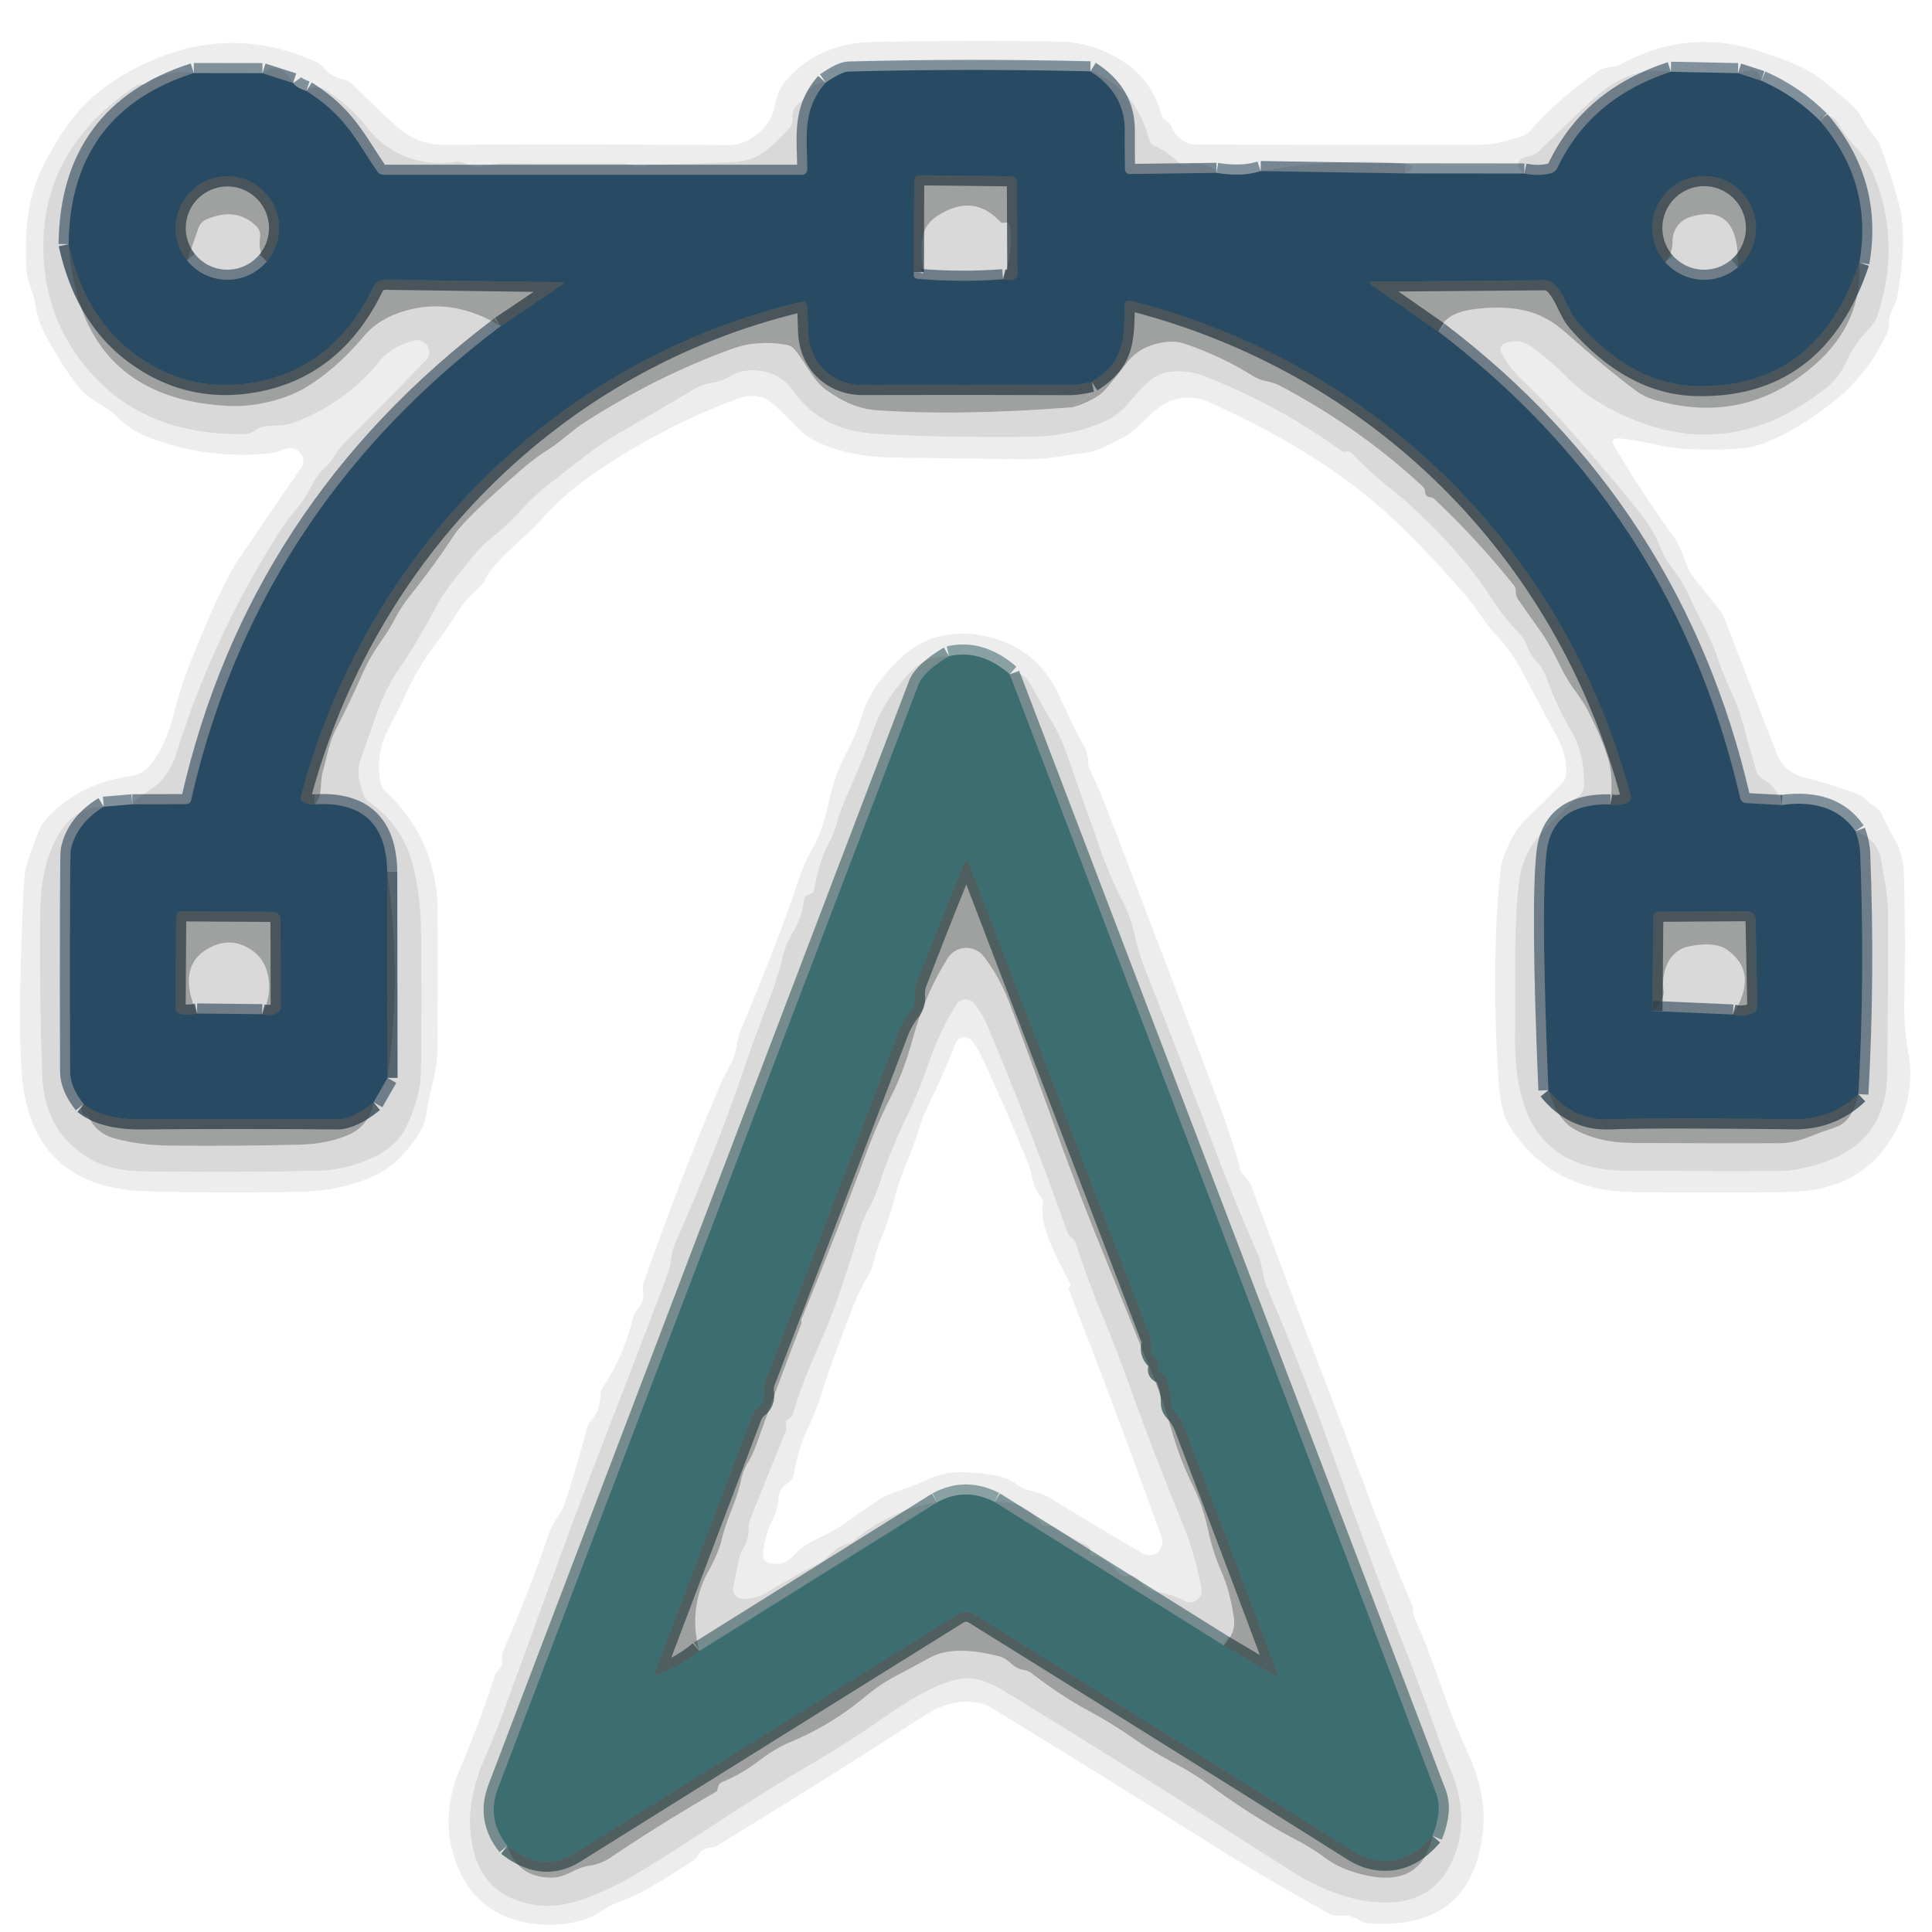 <?xml version="1.0" encoding="UTF-8" standalone="no"?>
<!DOCTYPE svg PUBLIC "-//W3C//DTD SVG 1.1//EN" "http://www.w3.org/Graphics/SVG/1.1/DTD/svg11.dtd">
<svg xmlns="http://www.w3.org/2000/svg" version="1.1" viewBox="0.00 0.00 192.00 192.00">
<g stroke-width="2.00" fill="none" stroke-linecap="butt">
<path stroke="#26475d" stroke-opacity="0.537" vector-effect="non-scaling-stroke" d="
  M 26.08 7.27
  L 19.26 7.26"
/>
<path stroke="#26475d" stroke-opacity="0.537" vector-effect="non-scaling-stroke" d="
  M 13.15 79.93
  L 10.31 80.17"
/>
<path stroke="#26475d" stroke-opacity="0.537" vector-effect="non-scaling-stroke" d="
  M 184.39 82.60
  Q 182.12 79.30 177.06 80.00"
/>
<path stroke="#26475d" stroke-opacity="0.537" vector-effect="non-scaling-stroke" d="
  M 180.85 11.99
  Q 178.34 9.47 175.03 8.02"
/>
<path stroke="#26475d" stroke-opacity="0.537" vector-effect="non-scaling-stroke" d="
  M 172.72 7.27
  L 166.05 7.13"
/>
<path stroke="#26475d" stroke-opacity="0.537" vector-effect="non-scaling-stroke" d="
  M 151.49 17.24
  L 139.65 17.23"
/>
<path stroke="#26475d" stroke-opacity="0.537" vector-effect="non-scaling-stroke" d="
  M 125.28 17.00
  Q 123.48 17.59 120.90 17.18"
/>
<path stroke="#26475d" stroke-opacity="0.537" vector-effect="non-scaling-stroke" d="
  M 108.36 7.09
  Q 96.25 6.80 84.33 7.11
  Q 83.63 7.13 82.06 8.21"
/>
<path stroke="#26475d" stroke-opacity="0.537" vector-effect="non-scaling-stroke" d="
  M 30.45 9.04
  Q 29.46 8.72 29.13 8.25"
/>
<path stroke="#254358" stroke-opacity="0.580" vector-effect="non-scaling-stroke" d="
  M 29.13 8.25
  L 26.08 7.27"
/>
<path stroke="#254358" stroke-opacity="0.580" vector-effect="non-scaling-stroke" d="
  M 30.45 9.04
  C 34.34 11.52 35.29 13.80 37.47 17.00
  Q 37.72 17.37 38.17 17.37
  L 79.72 17.37
  A 0.50 0.50 0.0 0 0 80.22 16.87
  C 80.23 13.71 79.64 10.95 82.06 8.21"
/>
<path stroke="#254358" stroke-opacity="0.580" vector-effect="non-scaling-stroke" d="
  M 108.36 7.09
  Q 111.81 9.27 111.78 13.00
  Q 111.77 14.83 111.80 16.78
  Q 111.81 17.29 112.32 17.29
  L 120.90 17.18"
/>
<path stroke="#254358" stroke-opacity="0.580" vector-effect="non-scaling-stroke" d="
  M 125.28 17.00
  L 139.65 17.23"
/>
<path stroke="#254358" stroke-opacity="0.580" vector-effect="non-scaling-stroke" d="
  M 172.72 7.27
  L 175.03 8.02"
/>
<path stroke="#254358" stroke-opacity="0.580" vector-effect="non-scaling-stroke" d="
  M 180.85 11.99
  Q 186.18 18.18 184.78 26.10"
/>
<path stroke="#294252" stroke-opacity="0.725" vector-effect="non-scaling-stroke" d="
  M 184.78 26.10
  Q 180.57 38.68 168.52 38.36
  Q 162.18 38.19 156.78 32.00
  C 155.84 30.93 155.53 29.30 154.47 28.26
  Q 154.04 27.84 153.45 27.85
  L 136.51 27.99
  Q 135.84 27.99 136.39 28.38
  L 142.95 32.96"
/>
<path stroke="#254358" stroke-opacity="0.580" vector-effect="non-scaling-stroke" d="
  M 142.95 32.96
  Q 166.34 50.76 172.93 79.28
  Q 173.04 79.78 173.55 79.81
  L 177.06 80.00"
/>
<path stroke="#254358" stroke-opacity="0.580" vector-effect="non-scaling-stroke" d="
  M 184.39 82.60
  Q 184.82 83.78 184.86 84.76
  Q 185.34 97.11 184.68 108.73"
/>
<path stroke="#294252" stroke-opacity="0.725" vector-effect="non-scaling-stroke" d="
  M 184.68 108.73
  Q 181.99 111.28 178.26 111.23
  Q 164.20 111.07 160.00 111.24
  Q 156.35 111.40 153.88 108.34"
/>
<path stroke="#254358" stroke-opacity="0.580" vector-effect="non-scaling-stroke" d="
  M 153.88 108.34
  Q 153.11 89.87 153.69 84.74
  Q 154.25 79.80 160.03 79.94"
/>
<path stroke="#294252" stroke-opacity="0.725" vector-effect="non-scaling-stroke" d="
  M 160.03 79.94
  Q 160.95 80.12 161.73 79.76
  Q 162.19 79.54 162.05 79.05
  C 155.53 54.61 136.87 36.14 112.36 29.89
  Q 111.81 29.75 111.79 30.32
  C 111.68 33.59 111.89 35.83 108.51 37.96"
/>
<path stroke="#294252" stroke-opacity="0.725" vector-effect="non-scaling-stroke" d="
  M 108.51 37.96
  Q 106.98 38.27 106.50 38.27
  Q 96.34 38.23 85.75 38.26
  C 82.65 38.27 80.43 36.03 80.31 32.99
  Q 80.27 31.76 80.23 30.51
  Q 80.20 29.87 79.58 30.02
  C 55.11 35.83 36.34 54.90 29.92 79.10
  Q 29.78 79.62 30.29 79.81
  Q 30.70 79.96 31.31 79.93"
/>
<path stroke="#254358" stroke-opacity="0.580" vector-effect="non-scaling-stroke" d="
  M 31.31 79.93
  Q 38.35 79.52 38.48 86.59"
/>
<path stroke="#294252" stroke-opacity="0.725" vector-effect="non-scaling-stroke" d="
  M 38.48 86.59
  L 38.51 107.12"
/>
<path stroke="#254358" stroke-opacity="0.580" vector-effect="non-scaling-stroke" d="
  M 38.51 107.12
  L 37.13 109.54"
/>
<path stroke="#294252" stroke-opacity="0.725" vector-effect="non-scaling-stroke" d="
  M 37.13 109.54
  Q 35.01 111.25 33.50 111.24
  Q 23.75 111.16 14.00 111.24
  Q 10.25 111.27 8.32 109.72"
/>
<path stroke="#254358" stroke-opacity="0.580" vector-effect="non-scaling-stroke" d="
  M 8.32 109.72
  Q 6.98 108.03 6.97 106.50
  Q 6.93 98.01 6.96 89.53
  Q 6.98 84.73 7.03 84.49
  Q 7.58 81.84 10.31 80.17"
/>
<path stroke="#254358" stroke-opacity="0.580" vector-effect="non-scaling-stroke" d="
  M 13.15 79.93
  L 18.48 79.91
  Q 18.91 79.90 19.00 79.49
  Q 25.54 50.65 49.76 32.41"
/>
<path stroke="#294252" stroke-opacity="0.725" vector-effect="non-scaling-stroke" d="
  M 49.76 32.41
  L 55.78 28.36
  Q 56.26 28.04 55.69 28.04
  L 38.29 27.80
  A 1.29 1.27 13.0 0 0 37.12 28.52
  Q 33.21 36.57 25.33 37.99
  Q 18.96 39.14 13.67 35.40
  Q 8.44 31.71 6.82 24.26"
/>
<path stroke="#254358" stroke-opacity="0.580" vector-effect="non-scaling-stroke" d="
  M 6.82 24.26
  Q 6.97 11.20 19.26 7.26"
/>
<path stroke="#254358" stroke-opacity="0.580" vector-effect="non-scaling-stroke" d="
  M 166.05 7.13
  Q 158.08 9.73 154.78 16.66
  Q 154.56 17.11 154.07 17.23
  Q 152.84 17.53 151.49 17.24"
/>
<path stroke="#254358" stroke-opacity="0.580" vector-effect="non-scaling-stroke" d="
  M 90.82 27.04
  Q 90.78 27.35 90.85 27.52
  Q 90.92 27.68 91.23 27.71
  Q 95.54 28.07 99.68 27.75"
/>
<path stroke="#294252" stroke-opacity="0.725" vector-effect="non-scaling-stroke" d="
  M 99.68 27.75
  Q 100.36 27.91 100.77 27.74
  Q 101.10 27.61 101.10 27.26
  L 101.06 18.17
  A 0.65 0.65 0.0 0 0 100.42 17.52
  L 91.51 17.42
  Q 90.85 17.41 90.85 18.07
  L 90.82 27.04"
/>
<path stroke="#254358" stroke-opacity="0.580" vector-effect="non-scaling-stroke" d="
  M 18.60 25.89
  A 5.13 5.13 0.0 0 0 26.50 26.00"
/>
<path stroke="#294252" stroke-opacity="0.725" vector-effect="non-scaling-stroke" d="
  M 26.50 26.00
  A 5.13 5.13 0.0 0 0 26.22 19.03
  A 5.13 5.12 -39.6 0 0 19.71 18.42
  A 5.14 5.13 53.5 0 0 18.60 25.89"
/>
<path stroke="#254358" stroke-opacity="0.580" vector-effect="non-scaling-stroke" d="
  M 165.50 26.07
  A 5.16 5.15 49.0 0 0 172.69 26.58"
/>
<path stroke="#294252" stroke-opacity="0.725" vector-effect="non-scaling-stroke" d="
  M 172.69 26.58
  A 5.15 5.15 0.0 0 0 172.27 18.41
  A 5.15 5.14 -60.8 0 0 164.64 20.58
  A 5.15 5.15 0.0 0 0 165.50 26.07"
/>
<path stroke="#254358" stroke-opacity="0.580" vector-effect="non-scaling-stroke" d="
  M 19.58 100.72
  L 26.06 100.79"
/>
<path stroke="#294252" stroke-opacity="0.725" vector-effect="non-scaling-stroke" d="
  M 26.06 100.79
  Q 26.80 100.97 27.44 100.72
  Q 27.90 100.53 27.90 100.02
  L 27.88 91.38
  A 0.76 0.76 0.0 0 0 27.13 90.62
  L 18.10 90.57
  Q 17.52 90.57 17.51 91.15
  L 17.45 100.20
  A 0.59 0.58 5.4 0 0 17.93 100.77
  Q 18.68 100.91 19.58 100.72"
/>
<path stroke="#254358" stroke-opacity="0.580" vector-effect="non-scaling-stroke" d="
  M 164.22 100.47
  L 172.22 100.82"
/>
<path stroke="#294252" stroke-opacity="0.725" vector-effect="non-scaling-stroke" d="
  M 172.22 100.82
  Q 173.33 101.10 174.24 100.65
  Q 174.65 100.45 174.64 99.99
  L 174.47 91.50
  Q 174.46 90.55 173.50 90.55
  L 164.91 90.61
  Q 164.31 90.62 164.30 91.22
  L 164.22 100.47"
/>
<path stroke="#39676a" stroke-opacity="0.537" vector-effect="non-scaling-stroke" d="
  M 100.35 67.01
  Q 97.45 64.48 94.31 65.21"
/>
<path stroke="#366164" stroke-opacity="0.580" vector-effect="non-scaling-stroke" d="
  M 94.31 65.21
  Q 91.77 66.73 91.27 68.03
  Q 70.35 122.88 49.47 177.74
  Q 48.31 180.81 50.42 183.44"
/>
<path stroke="#366164" stroke-opacity="0.580" vector-effect="non-scaling-stroke" d="
  M 142.36 182.45
  Q 143.38 179.92 142.74 178.24
  Q 121.57 122.57 100.35 67.01"
/>
<path stroke="#375a5c" stroke-opacity="0.725" vector-effect="non-scaling-stroke" d="
  M 142.36 182.45
  Q 140.28 184.90 137.69 184.92
  Q 136.00 184.93 134.46 183.96
  Q 115.75 172.18 96.80 160.40
  A 1.50 1.50 0.0 0 0 95.22 160.40
  Q 75.99 172.38 57.14 184.16
  Q 53.91 186.17 50.42 183.44"
/>
<path stroke="#366164" stroke-opacity="0.580" vector-effect="non-scaling-stroke" d="
  M 69.49 164.08
  L 93.14 149.29"
/>
<path stroke="#39676a" stroke-opacity="0.537" vector-effect="non-scaling-stroke" d="
  M 93.14 149.29
  Q 95.93 147.77 98.84 149.26"
/>
<path stroke="#366164" stroke-opacity="0.580" vector-effect="non-scaling-stroke" d="
  M 98.84 149.26
  L 121.60 163.51"
/>
<path stroke="#375a5c" stroke-opacity="0.725" vector-effect="non-scaling-stroke" d="
  M 121.60 163.51
  L 126.57 166.44
  Q 127.13 166.78 126.90 166.16
  Q 122.32 153.89 117.72 141.89
  Q 117.36 140.95 116.70 140.26
  Q 116.35 139.88 116.36 139.36
  Q 116.38 137.99 115.74 136.72
  A 0.57 0.56 82.4 0 0 115.38 136.44
  Q 114.99 136.35 115.10 135.98
  Q 115.25 135.46 114.86 135.09
  Q 114.24 134.51 114.41 133.65
  A 1.25 1.22 41.4 0 0 114.36 132.98
  L 96.34 85.91
  Q 96.06 85.17 95.76 85.91
  Q 93.36 91.79 91.14 97.59
  Q 90.87 98.29 90.93 99.03
  Q 90.99 99.83 90.49 100.47
  Q 89.71 101.45 89.29 102.56
  Q 82.69 119.92 76.05 137.28
  Q 75.84 137.83 75.92 138.40
  Q 76.05 139.35 75.36 139.89
  Q 74.91 140.24 74.71 140.77
  L 65.17 165.98
  Q 64.95 166.55 65.53 166.34
  Q 67.73 165.55 69.49 164.08"
/>
</g>
<path fill="#070707" fill-opacity="0.071" d="
  M 168.44 57.55
  Q 169.61 59.00 170.95 60.71
  A 3.17 3.10 -75.3 0 1 171.37 61.45
  L 176.58 74.92
  A 3.78 3.77 86.3 0 0 179.20 77.23
  Q 181.63 77.84 184.43 78.84
  C 185.32 79.16 185.44 79.64 186.17 80.04
  Q 186.70 80.33 186.97 80.86
  Q 187.70 82.33 188.47 83.77
  Q 189.16 85.06 189.21 86.91
  Q 189.39 93.25 189.25 99.43
  Q 189.19 102.05 189.66 104.72
  Q 190.50 109.60 187.46 113.89
  Q 184.31 118.32 177.89 118.45
  Q 171.11 118.57 162.20 118.46
  Q 153.91 118.35 149.86 111.64
  Q 149.10 110.39 148.88 106.74
  Q 148.18 95.33 149.14 86.35
  Q 149.25 85.29 150.21 83.36
  Q 150.81 82.17 152.13 80.94
  Q 153.77 79.39 155.30 77.75
  Q 155.64 77.37 155.65 76.87
  Q 155.68 75.03 154.82 73.41
  Q 152.97 69.89 151.08 66.41
  Q 150.11 64.62 148.82 63.25
  Q 147.90 62.27 147.12 61.11
  Q 146.32 59.93 145.35 58.82
  Q 141.58 54.50 138.18 51.33
  Q 131.48 45.08 120.23 40.00
  Q 118.75 39.33 117.24 39.59
  C 114.62 40.04 113.76 42.35 111.60 43.48
  Q 110.64 43.98 109.68 44.45
  Q 108.76 44.90 107.70 45.02
  C 105.81 45.24 104.05 45.67 102.11 45.65
  Q 96.03 45.57 88.65 45.47
  Q 86.13 45.43 83.80 44.84
  Q 80.75 44.06 79.32 42.58
  Q 78.13 41.34 76.87 40.17
  Q 76.22 39.56 75.45 39.42
  Q 74.40 39.22 73.45 39.57
  Q 65.41 42.53 58.38 47.51
  Q 55.91 49.27 53.77 51.67
  C 52.31 53.31 49.09 55.73 48.20 57.60
  Q 48.00 58.04 47.63 58.36
  Q 46.25 59.56 45.33 61.05
  Q 44.39 62.56 43.33 63.95
  Q 41.35 66.54 40.00 69.71
  Q 39.93 69.88 38.51 72.63
  Q 37.29 75.00 37.82 77.77
  Q 37.92 78.27 38.29 78.61
  Q 43.46 83.46 43.49 90.58
  Q 43.53 97.87 43.46 104.44
  C 43.44 106.56 42.68 108.43 42.40 110.50
  Q 42.23 111.78 41.48 112.90
  Q 39.67 115.64 37.37 116.77
  Q 35.81 117.54 33.90 117.96
  Q 31.98 118.38 30.15 118.42
  Q 23.31 118.59 14.79 118.40
  Q 2.95 118.13 2.14 106.48
  Q 1.76 101.02 2.36 87.97
  Q 2.44 86.29 2.99 84.90
  Q 3.35 83.96 3.72 82.91
  Q 4.08 81.88 4.88 81.07
  Q 8.16 77.79 12.95 77.13
  Q 14.23 76.95 15.00 75.95
  Q 16.54 73.91 17.25 71.05
  Q 17.91 68.37 18.99 65.66
  Q 22.02 58.08 23.67 55.65
  Q 26.79 51.03 29.94 46.48
  A 1.16 1.15 43.2 0 0 29.89 45.09
  Q 29.20 44.24 28.13 44.69
  Q 27.39 45.00 26.61 45.08
  Q 20.49 45.65 14.79 43.47
  Q 13.04 42.80 11.73 41.49
  C 10.45 40.21 8.82 39.82 7.67 38.29
  Q 5.78 35.79 4.37 32.98
  Q 3.72 31.69 3.56 30.44
  C 3.41 29.18 2.72 28.15 2.64 26.87
  Q 2.26 20.78 4.06 16.98
  Q 5.51 13.93 7.37 11.58
  Q 9.75 8.57 14.13 6.44
  Q 22.72 2.28 31.34 6.11
  A 2.40 2.38 81.6 0 1 32.18 6.74
  Q 32.91 7.64 34.06 7.88
  Q 34.66 8.00 35.09 8.43
  Q 37.34 10.70 39.53 12.65
  Q 41.50 14.40 44.13 14.39
  Q 58.25 14.32 72.36 14.42
  Q 73.76 14.42 74.96 13.56
  Q 76.66 12.34 76.99 10.50
  Q 77.29 8.89 78.34 7.74
  Q 81.54 4.27 86.75 4.17
  Q 95.64 3.99 105.00 4.12
  Q 108.83 4.17 111.86 6.28
  Q 114.57 8.18 115.38 11.30
  Q 115.50 11.76 115.91 12.00
  Q 116.29 12.22 116.45 12.64
  A 2.69 2.66 79.4 0 0 118.94 14.37
  Q 133.03 14.39 147.07 14.38
  C 148.58 14.38 149.71 13.96 151.13 13.58
  A 1.90 1.85 -75.5 0 0 152.05 13.02
  Q 154.99 9.71 158.72 7.15
  C 159.64 6.52 160.32 6.79 161.22 6.31
  Q 167.94 2.70 175.12 5.19
  C 177.21 5.91 179.33 6.55 181.07 7.94
  Q 182.70 9.25 184.18 10.58
  Q 184.72 11.07 185.34 12.23
  Q 185.67 12.83 186.14 13.36
  Q 186.60 13.86 186.84 14.48
  Q 187.99 17.51 188.74 20.38
  Q 189.58 23.57 188.55 29.49
  C 188.38 30.41 187.70 31.15 187.74 32.04
  Q 187.76 32.65 187.50 33.19
  Q 185.50 37.42 181.92 40.14
  Q 177.39 43.58 174.25 44.36
  Q 172.64 44.76 168.46 44.66
  Q 166.51 44.62 164.66 44.19
  Q 162.76 43.76 160.76 43.55
  A 0.43 0.43 0.0 0 0 160.34 44.20
  Q 163.21 49.05 166.40 53.45
  C 166.90 54.14 167.28 55.22 167.58 56.03
  Q 167.89 56.87 168.44 57.55
  Z
  M 26.08 7.27
  L 19.26 7.26
  Q 17.18 6.94 15.11 7.88
  Q 14.86 8.00 14.71 8.22
  Q 14.55 8.46 14.26 8.40
  Q 13.83 8.32 13.47 8.56
  Q 4.87 14.31 4.35 23.25
  Q 3.88 31.34 9.12 37.17
  Q 14.62 43.28 24.25 43.14
  Q 24.86 43.13 25.36 42.76
  C 26.34 42.03 27.80 42.50 29.06 42.04
  Q 34.27 40.17 37.79 35.81
  C 38.57 34.85 39.79 34.23 40.97 33.89
  Q 41.75 33.66 42.27 34.12
  A 1.14 1.14 0.0 0 1 42.34 35.77
  Q 38.27 40.01 34.16 44.08
  C 33.37 44.86 33.17 45.68 32.33 46.44
  Q 31.52 47.15 30.98 48.25
  Q 30.34 49.52 29.40 50.64
  Q 28.51 51.70 27.72 52.94
  Q 21.13 63.27 17.48 75.01
  Q 17.16 76.07 16.39 77.14
  C 15.56 78.31 14.16 78.75 13.15 79.93
  L 10.31 80.17
  Q 7.32 80.17 5.63 83.26
  Q 4.03 86.17 3.99 90.88
  Q 3.92 99.64 4.20 106.84
  Q 4.39 112.02 8.19 114.69
  Q 10.53 116.34 13.91 116.40
  Q 23.20 116.54 31.55 116.35
  Q 34.53 116.28 37.31 114.91
  Q 39.44 113.86 40.34 112.04
  Q 41.80 109.06 41.84 106.35
  Q 41.93 99.86 41.85 92.81
  Q 41.81 89.19 41.12 86.31
  Q 40.10 82.03 36.63 79.67
  A 1.29 1.27 7.2 0 1 36.18 79.10
  C 35.69 77.83 35.39 76.70 35.88 75.33
  Q 36.71 73.04 37.51 70.74
  Q 38.30 68.48 39.60 66.57
  Q 41.50 63.77 43.15 60.65
  Q 43.92 59.18 44.95 57.86
  Q 46.00 56.51 47.12 55.16
  Q 47.97 54.12 49.08 53.27
  C 51.02 51.79 52.28 49.87 54.32 48.30
  C 56.70 46.47 58.99 44.51 61.59 43.01
  Q 65.31 40.86 69.14 38.59
  C 70.26 37.93 71.40 38.10 72.47 37.45
  Q 73.52 36.81 74.73 36.80
  Q 77.38 36.79 78.93 38.97
  Q 81.65 42.78 86.98 43.11
  Q 93.18 43.49 102.00 43.42
  Q 106.77 43.39 110.21 41.66
  C 112.68 40.42 113.48 37.21 116.42 36.93
  Q 118.09 36.77 119.70 37.39
  Q 127.04 40.26 133.29 44.79
  Q 133.54 44.97 133.82 44.87
  Q 133.97 44.82 134.10 44.89
  Q 134.28 44.97 134.41 45.11
  Q 136.21 47.00 138.18 48.56
  Q 141.66 51.31 145.19 55.41
  Q 146.81 57.29 148.11 59.29
  Q 149.45 61.37 151.05 63.03
  C 151.88 63.89 151.73 64.73 152.59 65.61
  Q 153.34 66.39 153.74 67.52
  Q 154.71 70.19 156.19 72.72
  Q 157.52 74.99 157.40 78.19
  Q 157.38 78.69 157.01 79.01
  Q 154.90 80.87 153.01 83.01
  Q 151.32 84.94 150.99 87.44
  C 150.36 92.40 150.68 97.49 150.57 102.46
  C 150.40 110.55 152.80 116.30 161.76 116.36
  Q 169.56 116.40 177.00 116.38
  Q 178.52 116.37 180.86 115.64
  Q 187.47 113.57 187.55 106.73
  Q 187.64 98.75 187.63 90.76
  Q 187.62 89.52 187.42 88.24
  Q 187.18 86.77 186.92 85.32
  A 3.31 3.31 0.0 0 0 185.06 82.92
  L 184.39 82.60
  Q 182.12 79.30 177.06 80.00
  Q 176.74 78.33 175.14 77.37
  Q 174.71 77.11 174.56 76.64
  Q 173.93 74.61 173.40 72.56
  Q 172.84 70.42 171.96 68.54
  Q 171.25 67.02 170.73 65.49
  C 169.96 63.23 168.78 61.28 167.82 59.13
  Q 167.22 57.79 166.26 56.57
  Q 165.48 55.58 164.98 54.34
  Q 164.25 52.56 162.99 50.98
  Q 159.25 46.33 155.13 41.74
  Q 153.28 39.69 151.21 37.70
  Q 149.95 36.50 149.20 35.02
  A 0.64 0.63 -24.5 0 1 149.53 34.14
  Q 150.97 33.55 152.24 34.49
  Q 154.04 35.81 155.62 37.40
  Q 157.27 39.06 159.16 40.14
  Q 170.98 46.97 181.55 38.49
  Q 182.76 37.51 183.38 36.15
  Q 184.30 34.15 185.76 32.65
  Q 186.38 32.01 186.65 31.15
  Q 188.86 24.22 186.36 17.75
  Q 185.68 16.00 184.54 14.76
  Q 183.40 13.53 182.56 12.11
  Q 182.29 11.65 181.77 11.54
  Q 180.78 11.32 180.85 11.99
  Q 178.34 9.47 175.03 8.02
  Q 174.84 6.90 174.01 6.98
  Q 173.41 7.04 172.72 7.27
  L 166.05 7.13
  Q 162.12 6.52 158.74 9.48
  Q 157.32 10.72 152.91 15.04
  Q 152.55 15.39 152.06 15.49
  Q 151.31 15.64 151.10 15.86
  Q 150.51 16.49 151.49 17.24
  L 139.65 17.23
  Q 141.92 16.17 136.75 16.08
  Q 130.99 15.98 125.28 17.00
  Q 123.48 17.59 120.90 17.18
  Q 120.20 16.03 117.83 16.33
  Q 117.34 16.39 116.99 16.04
  Q 116.06 15.09 114.76 14.51
  Q 114.35 14.33 114.23 13.90
  Q 112.79 8.65 108.36 7.09
  Q 96.25 6.80 84.33 7.11
  Q 83.63 7.13 82.06 8.21
  Q 80.71 8.16 80.03 9.51
  Q 79.81 9.95 79.42 10.24
  Q 78.69 10.79 78.75 11.77
  Q 78.80 12.38 78.37 12.82
  C 76.71 14.50 75.53 15.99 72.90 16.11
  Q 69.03 16.27 64.93 16.38
  Q 64.50 16.39 64.09 16.51
  C 63.46 16.71 62.58 16.24 61.82 16.24
  Q 55.87 16.27 49.93 16.22
  Q 49.61 16.21 48.13 16.50
  Q 47.08 16.70 46.19 16.24
  Q 45.73 16.01 45.23 16.08
  Q 41.81 16.57 39.08 14.95
  Q 37.44 13.97 36.28 12.43
  Q 35.09 10.84 32.62 9.12
  Q 31.41 8.28 30.45 9.04
  Q 29.46 8.72 29.13 8.25
  Q 27.85 5.95 26.08 7.27
  Z"
/>
<path fill="#0f0f10" fill-opacity="0.157" d="
  M 29.13 8.25
  L 26.08 7.27
  Q 27.85 5.95 29.13 8.25
  Z"
/>
<path fill="#0f0f10" fill-opacity="0.157" d="
  M 166.05 7.13
  Q 158.08 9.73 154.78 16.66
  Q 154.56 17.11 154.07 17.23
  Q 152.84 17.53 151.49 17.24
  Q 150.51 16.49 151.10 15.86
  Q 151.31 15.64 152.06 15.49
  Q 152.55 15.39 152.91 15.04
  Q 157.32 10.72 158.74 9.48
  Q 162.12 6.52 166.05 7.13
  Z"
/>
<path fill="#284b63" d="
  M 26.08 7.27
  L 29.13 8.25
  Q 29.46 8.72 30.45 9.04
  C 34.34 11.52 35.29 13.80 37.47 17.00
  Q 37.72 17.37 38.17 17.37
  L 79.72 17.37
  A 0.50 0.50 0.0 0 0 80.22 16.87
  C 80.23 13.71 79.64 10.95 82.06 8.21
  Q 83.63 7.13 84.33 7.11
  Q 96.25 6.80 108.36 7.09
  Q 111.81 9.27 111.78 13.00
  Q 111.77 14.83 111.80 16.78
  Q 111.81 17.29 112.32 17.29
  L 120.90 17.18
  Q 123.48 17.59 125.28 17.00
  L 139.65 17.23
  L 151.49 17.24
  Q 152.84 17.53 154.07 17.23
  Q 154.56 17.11 154.78 16.66
  Q 158.08 9.73 166.05 7.13
  L 172.72 7.27
  L 175.03 8.02
  Q 178.34 9.47 180.85 11.99
  Q 186.18 18.18 184.78 26.10
  Q 180.57 38.68 168.52 38.36
  Q 162.18 38.19 156.78 32.00
  C 155.84 30.93 155.53 29.30 154.47 28.26
  Q 154.04 27.84 153.45 27.85
  L 136.51 27.99
  Q 135.84 27.99 136.39 28.38
  L 142.95 32.96
  Q 166.34 50.76 172.93 79.28
  Q 173.04 79.78 173.55 79.81
  L 177.06 80.00
  Q 182.12 79.30 184.39 82.60
  Q 184.82 83.78 184.86 84.76
  Q 185.34 97.11 184.68 108.73
  Q 181.99 111.28 178.26 111.23
  Q 164.20 111.07 160.00 111.24
  Q 156.35 111.40 153.88 108.34
  Q 153.11 89.87 153.69 84.74
  Q 154.25 79.80 160.03 79.94
  Q 160.95 80.12 161.73 79.76
  Q 162.19 79.54 162.05 79.05
  C 155.53 54.61 136.87 36.14 112.36 29.89
  Q 111.81 29.75 111.79 30.32
  C 111.68 33.59 111.89 35.83 108.51 37.96
  Q 106.98 38.27 106.50 38.27
  Q 96.34 38.23 85.75 38.26
  C 82.65 38.27 80.43 36.03 80.31 32.99
  Q 80.27 31.76 80.23 30.51
  Q 80.20 29.87 79.58 30.02
  C 55.11 35.83 36.34 54.90 29.92 79.10
  Q 29.78 79.62 30.29 79.81
  Q 30.70 79.96 31.31 79.93
  Q 38.35 79.52 38.48 86.59
  L 38.51 107.12
  L 37.13 109.54
  Q 35.01 111.25 33.50 111.24
  Q 23.75 111.16 14.00 111.24
  Q 10.25 111.27 8.32 109.72
  Q 6.98 108.03 6.97 106.50
  Q 6.93 98.01 6.96 89.53
  Q 6.98 84.73 7.03 84.49
  Q 7.58 81.84 10.31 80.17
  L 13.15 79.93
  L 18.48 79.91
  Q 18.91 79.90 19.00 79.49
  Q 25.54 50.65 49.76 32.41
  L 55.78 28.36
  Q 56.26 28.04 55.69 28.04
  L 38.29 27.80
  A 1.29 1.27 13.0 0 0 37.12 28.52
  Q 33.21 36.57 25.33 37.99
  Q 18.96 39.14 13.67 35.40
  Q 8.44 31.71 6.82 24.26
  Q 6.97 11.20 19.26 7.26
  L 26.08 7.27
  Z
  M 90.82 27.04
  Q 90.78 27.35 90.85 27.52
  Q 90.92 27.68 91.23 27.71
  Q 95.54 28.07 99.68 27.75
  Q 100.36 27.91 100.77 27.74
  Q 101.10 27.61 101.10 27.26
  L 101.06 18.17
  A 0.65 0.65 0.0 0 0 100.42 17.52
  L 91.51 17.42
  Q 90.85 17.41 90.85 18.07
  L 90.82 27.04
  Z
  M 18.60 25.89
  A 5.13 5.13 0.0 0 0 26.50 26.00
  A 5.13 5.13 0.0 0 0 26.22 19.03
  A 5.13 5.12 -39.6 0 0 19.71 18.42
  A 5.14 5.13 53.5 0 0 18.60 25.89
  Z
  M 165.50 26.07
  A 5.16 5.15 49.0 0 0 172.69 26.58
  A 5.15 5.15 0.0 0 0 172.27 18.41
  A 5.15 5.14 -60.8 0 0 164.64 20.58
  A 5.15 5.15 0.0 0 0 165.50 26.07
  Z
  M 19.58 100.72
  L 26.06 100.79
  Q 26.80 100.97 27.44 100.72
  Q 27.90 100.53 27.90 100.02
  L 27.88 91.38
  A 0.76 0.76 0.0 0 0 27.13 90.62
  L 18.10 90.57
  Q 17.52 90.57 17.51 91.15
  L 17.45 100.20
  A 0.59 0.58 5.4 0 0 17.93 100.77
  Q 18.68 100.91 19.58 100.72
  Z
  M 164.22 100.47
  L 172.22 100.82
  Q 173.33 101.10 174.24 100.65
  Q 174.65 100.45 174.64 99.99
  L 174.47 91.50
  Q 174.46 90.55 173.50 90.55
  L 164.91 90.61
  Q 164.31 90.62 164.30 91.22
  L 164.22 100.47
  Z"
/>
<path fill="#0f0f10" fill-opacity="0.157" d="
  M 175.03 8.02
  L 172.72 7.27
  Q 173.41 7.04 174.01 6.98
  Q 174.84 6.90 175.03 8.02
  Z"
/>
<path fill="#0f0f10" fill-opacity="0.157" d="
  M 19.26 7.26
  Q 6.97 11.20 6.82 24.26
  Q 7.92 39.65 22.81 40.35
  C 25.26 40.46 28.37 39.74 30.42 38.49
  Q 33.45 36.64 36.16 33.42
  Q 37.41 31.94 39.41 31.18
  Q 44.54 29.26 49.76 32.41
  Q 25.54 50.65 19.00 79.49
  Q 18.91 79.90 18.48 79.91
  L 13.15 79.93
  C 14.16 78.75 15.56 78.31 16.39 77.14
  Q 17.16 76.07 17.48 75.01
  Q 21.13 63.27 27.72 52.94
  Q 28.51 51.70 29.40 50.64
  Q 30.34 49.52 30.98 48.25
  Q 31.52 47.15 32.33 46.44
  C 33.17 45.68 33.37 44.86 34.16 44.08
  Q 38.27 40.01 42.34 35.77
  A 1.14 1.14 0.0 0 0 42.27 34.12
  Q 41.75 33.66 40.97 33.89
  C 39.79 34.23 38.57 34.85 37.79 35.81
  Q 34.27 40.17 29.06 42.04
  C 27.80 42.50 26.34 42.03 25.36 42.76
  Q 24.86 43.13 24.25 43.14
  Q 14.62 43.28 9.12 37.17
  Q 3.88 31.34 4.35 23.25
  Q 4.87 14.31 13.47 8.56
  Q 13.83 8.32 14.26 8.40
  Q 14.55 8.46 14.71 8.22
  Q 14.86 8.00 15.11 7.88
  Q 17.18 6.94 19.26 7.26
  Z"
/>
<path fill="#0f0f10" fill-opacity="0.157" d="
  M 108.36 7.09
  Q 112.79 8.65 114.23 13.90
  Q 114.35 14.33 114.76 14.51
  Q 116.06 15.09 116.99 16.04
  Q 117.34 16.39 117.83 16.33
  Q 120.20 16.03 120.90 17.18
  L 112.32 17.29
  Q 111.81 17.29 111.80 16.78
  Q 111.77 14.83 111.78 13.00
  Q 111.81 9.27 108.36 7.09
  Z"
/>
<path fill="#0f0f10" fill-opacity="0.157" d="
  M 82.06 8.21
  C 79.64 10.95 80.23 13.71 80.22 16.87
  A 0.50 0.50 0.0 0 1 79.72 17.37
  L 38.17 17.37
  Q 37.72 17.37 37.47 17.00
  C 35.29 13.80 34.34 11.52 30.45 9.04
  Q 31.41 8.28 32.62 9.12
  Q 35.09 10.84 36.28 12.43
  Q 37.44 13.97 39.08 14.95
  Q 41.81 16.57 45.23 16.08
  Q 45.73 16.01 46.19 16.24
  Q 47.08 16.70 48.13 16.50
  Q 49.61 16.21 49.93 16.22
  Q 55.87 16.27 61.82 16.24
  C 62.58 16.24 63.46 16.71 64.09 16.51
  Q 64.50 16.39 64.93 16.38
  Q 69.03 16.27 72.90 16.11
  C 75.53 15.99 76.71 14.50 78.37 12.82
  Q 78.80 12.38 78.75 11.77
  Q 78.69 10.79 79.42 10.24
  Q 79.81 9.95 80.03 9.51
  Q 80.71 8.16 82.06 8.21
  Z"
/>
<path fill="#0f0f10" fill-opacity="0.157" d="
  M 177.06 80.00
  L 173.55 79.81
  Q 173.04 79.78 172.93 79.28
  Q 166.34 50.76 142.95 32.96
  Q 143.56 31.09 146.53 30.72
  Q 149.67 30.32 152.01 30.98
  Q 153.91 31.52 155.77 33.20
  Q 159.09 36.19 162.56 38.83
  Q 163.34 39.41 164.26 39.69
  Q 173.25 42.41 180.30 36.30
  Q 185.13 32.11 184.78 26.10
  Q 186.18 18.18 180.85 11.99
  Q 180.78 11.32 181.77 11.54
  Q 182.29 11.65 182.56 12.11
  Q 183.40 13.53 184.54 14.76
  Q 185.68 16.00 186.36 17.75
  Q 188.86 24.22 186.65 31.15
  Q 186.38 32.01 185.76 32.65
  Q 184.30 34.15 183.38 36.15
  Q 182.76 37.51 181.55 38.49
  Q 170.98 46.97 159.16 40.14
  Q 157.27 39.06 155.62 37.40
  Q 154.04 35.81 152.24 34.49
  Q 150.97 33.55 149.53 34.14
  A 0.64 0.63 -24.5 0 0 149.20 35.02
  Q 149.95 36.50 151.21 37.70
  Q 153.28 39.69 155.13 41.74
  Q 159.25 46.33 162.99 50.98
  Q 164.25 52.56 164.98 54.34
  Q 165.48 55.58 166.26 56.57
  Q 167.22 57.79 167.82 59.13
  C 168.78 61.28 169.96 63.23 170.73 65.49
  Q 171.25 67.02 171.96 68.54
  Q 172.84 70.42 173.40 72.56
  Q 173.93 74.61 174.56 76.64
  Q 174.71 77.11 175.14 77.37
  Q 176.74 78.33 177.06 80.00
  Z"
/>
<path fill="#0f0f10" fill-opacity="0.157" d="
  M 139.65 17.23
  L 125.28 17.00
  Q 130.99 15.98 136.75 16.08
  Q 141.92 16.17 139.65 17.23
  Z"
/>
<path fill="#2b2e2d" fill-opacity="0.451" d="
  M 99.68 27.75
  Q 100.68 25.18 100.38 22.54
  Q 100.36 22.37 100.25 22.24
  Q 100.10 22.04 99.84 22.13
  A 0.45 0.43 -30.6 0 1 99.38 22.02
  Q 96.68 19.14 93.10 21.50
  Q 91.86 22.32 91.64 23.79
  Q 91.44 25.18 91.76 26.73
  Q 91.81 26.94 91.63 27.06
  Q 91.38 27.24 90.82 27.04
  L 90.85 18.07
  Q 90.85 17.41 91.51 17.42
  L 100.42 17.52
  A 0.65 0.65 0.0 0 1 101.06 18.17
  L 101.10 27.26
  Q 101.10 27.61 100.77 27.74
  Q 100.36 27.91 99.68 27.75
  Z"
/>
<path fill="#2b2e2d" fill-opacity="0.451" d="
  M 26.50 26.00
  Q 25.63 25.27 25.84 23.55
  Q 25.92 22.95 25.49 22.51
  Q 23.54 20.53 20.53 21.80
  A 1.41 1.41 0.0 0 0 19.74 22.63
  L 18.60 25.89
  A 5.14 5.13 53.5 0 1 19.71 18.42
  A 5.13 5.12 -39.6 0 1 26.22 19.03
  A 5.13 5.13 0.0 0 1 26.50 26.00
  Z"
/>
<path fill="#2b2e2d" fill-opacity="0.451" d="
  M 172.69 26.58
  Q 172.93 20.04 167.97 21.57
  A 2.49 2.48 -9.4 0 0 166.22 24.01
  Q 166.24 25.05 165.50 26.07
  A 5.15 5.15 0.0 0 1 164.64 20.58
  A 5.15 5.14 -60.8 0 1 172.27 18.41
  A 5.15 5.15 0.0 0 1 172.69 26.58
  Z"
/>
<path fill="#0f0f10" fill-opacity="0.157" d="
  M 99.68 27.75
  Q 95.54 28.07 91.23 27.71
  Q 90.92 27.68 90.85 27.52
  Q 90.78 27.35 90.82 27.04
  Q 91.38 27.24 91.63 27.06
  Q 91.81 26.94 91.76 26.73
  Q 91.44 25.18 91.64 23.79
  Q 91.86 22.32 93.10 21.50
  Q 96.68 19.14 99.38 22.02
  A 0.45 0.43 -30.6 0 0 99.84 22.13
  Q 100.10 22.04 100.25 22.24
  Q 100.36 22.37 100.38 22.54
  Q 100.68 25.18 99.68 27.75
  Z"
/>
<path fill="#0f0f10" fill-opacity="0.157" d="
  M 26.50 26.00
  A 5.13 5.13 0.0 0 1 18.60 25.89
  L 19.74 22.63
  A 1.41 1.41 0.0 0 1 20.53 21.80
  Q 23.54 20.53 25.49 22.51
  Q 25.92 22.95 25.84 23.55
  Q 25.63 25.27 26.50 26.00
  Z"
/>
<path fill="#0f0f10" fill-opacity="0.157" d="
  M 172.69 26.58
  A 5.16 5.15 49.0 0 1 165.50 26.07
  Q 166.24 25.05 166.22 24.01
  A 2.49 2.48 -9.4 0 1 167.97 21.57
  Q 172.93 20.04 172.69 26.58
  Z"
/>
<path fill="#2b2e2d" fill-opacity="0.451" d="
  M 6.82 24.26
  Q 8.44 31.71 13.67 35.40
  Q 18.96 39.14 25.33 37.99
  Q 33.21 36.57 37.12 28.52
  A 1.29 1.27 13.0 0 1 38.29 27.80
  L 55.69 28.04
  Q 56.26 28.04 55.78 28.36
  L 49.76 32.41
  Q 44.54 29.26 39.41 31.18
  Q 37.41 31.94 36.16 33.42
  Q 33.45 36.64 30.42 38.49
  C 28.37 39.74 25.26 40.46 22.81 40.35
  Q 7.92 39.65 6.82 24.26
  Z"
/>
<path fill="#2b2e2d" fill-opacity="0.451" d="
  M 184.78 26.10
  Q 185.13 32.11 180.30 36.30
  Q 173.25 42.41 164.26 39.69
  Q 163.34 39.41 162.56 38.83
  Q 159.09 36.19 155.77 33.20
  Q 153.91 31.52 152.01 30.98
  Q 149.67 30.32 146.53 30.72
  Q 143.56 31.09 142.95 32.96
  L 136.39 28.38
  Q 135.84 27.99 136.51 27.99
  L 153.45 27.85
  Q 154.04 27.84 154.47 28.26
  C 155.53 29.30 155.84 30.93 156.78 32.00
  Q 162.18 38.19 168.52 38.36
  Q 180.57 38.68 184.78 26.10
  Z"
/>
<path fill="#2b2e2d" fill-opacity="0.451" d="
  M 160.03 79.94
  Q 160.34 77.23 159.84 75.51
  Q 159.27 73.53 157.86 70.74
  Q 157.37 69.77 156.46 68.55
  Q 155.75 67.59 155.10 66.28
  Q 153.92 63.91 153.23 62.93
  Q 152.07 61.29 150.91 59.64
  Q 150.62 59.24 150.63 58.73
  Q 150.64 58.42 150.49 58.23
  Q 146.90 53.72 142.56 49.61
  A 0.75 0.70 67.5 0 0 142.12 49.41
  Q 141.66 49.37 141.63 48.93
  Q 141.61 48.56 141.34 48.31
  Q 135.23 42.62 127.36 38.42
  Q 126.65 38.04 125.88 37.89
  Q 125.10 37.74 124.37 37.28
  Q 121.40 35.42 117.75 34.17
  Q 116.22 33.65 114.15 34.42
  Q 112.84 34.92 111.86 36.21
  Q 110.94 37.43 109.90 38.65
  Q 108.98 39.74 106.64 40.47
  Q 111.54 36.89 108.51 37.96
  C 111.89 35.83 111.68 33.59 111.79 30.32
  Q 111.81 29.75 112.36 29.89
  C 136.87 36.14 155.53 54.61 162.05 79.05
  Q 162.19 79.54 161.73 79.76
  Q 160.95 80.12 160.03 79.94
  Z"
/>
<path fill="#2b2e2d" fill-opacity="0.451" d="
  M 108.51 37.96
  Q 111.54 36.89 106.64 40.47
  Q 95.21 41.36 87.00 40.76
  Q 84.61 40.58 82.10 38.75
  C 80.75 37.77 80.05 36.01 78.98 34.75
  Q 78.66 34.36 78.17 34.27
  Q 75.29 33.75 72.77 34.66
  Q 65.33 37.35 58.18 41.92
  C 56.88 42.75 55.86 43.80 54.54 44.64
  Q 53.14 45.53 52.02 46.50
  Q 46.20 51.54 45.15 53.15
  Q 43.06 56.34 40.72 59.24
  Q 39.90 60.27 39.30 61.41
  Q 38.69 62.58 37.92 63.66
  Q 36.78 65.25 36.00 67.02
  Q 34.79 69.77 33.39 72.46
  C 32.66 73.86 32.51 75.22 32.07 76.71
  C 31.77 77.77 32.12 78.92 31.31 79.93
  Q 30.70 79.96 30.29 79.81
  Q 29.78 79.62 29.92 79.10
  C 36.34 54.90 55.11 35.83 79.58 30.02
  Q 80.20 29.87 80.23 30.51
  Q 80.27 31.76 80.31 32.99
  C 80.43 36.03 82.65 38.27 85.75 38.26
  Q 96.34 38.23 106.50 38.27
  Q 106.98 38.27 108.51 37.96
  Z"
/>
<path fill="#0f0f10" fill-opacity="0.157" d="
  M 106.64 40.47
  Q 108.98 39.74 109.90 38.65
  Q 110.94 37.43 111.86 36.21
  Q 112.84 34.92 114.15 34.42
  Q 116.22 33.65 117.75 34.17
  Q 121.40 35.42 124.37 37.28
  Q 125.10 37.74 125.88 37.89
  Q 126.65 38.04 127.36 38.42
  Q 135.23 42.62 141.34 48.31
  Q 141.61 48.56 141.63 48.93
  Q 141.66 49.37 142.12 49.41
  A 0.75 0.70 67.5 0 1 142.56 49.61
  Q 146.90 53.72 150.49 58.23
  Q 150.64 58.42 150.63 58.73
  Q 150.62 59.24 150.91 59.64
  Q 152.07 61.29 153.23 62.93
  Q 153.92 63.91 155.10 66.28
  Q 155.75 67.59 156.46 68.55
  Q 157.37 69.77 157.86 70.74
  Q 159.27 73.53 159.84 75.51
  Q 160.34 77.23 160.03 79.94
  Q 154.25 79.80 153.69 84.74
  Q 153.11 89.87 153.88 108.34
  Q 154.77 111.19 156.28 112.12
  Q 158.66 113.57 162.36 113.59
  Q 169.85 113.64 176.82 113.62
  Q 178.19 113.61 179.63 113.04
  Q 181.03 112.48 182.45 112.01
  Q 184.10 111.46 184.68 108.73
  Q 185.34 97.11 184.86 84.76
  Q 184.82 83.78 184.39 82.60
  L 185.06 82.92
  A 3.31 3.31 0.0 0 1 186.92 85.32
  Q 187.18 86.77 187.42 88.24
  Q 187.62 89.52 187.63 90.76
  Q 187.64 98.75 187.55 106.73
  Q 187.47 113.57 180.86 115.64
  Q 178.52 116.37 177.00 116.38
  Q 169.56 116.40 161.76 116.36
  C 152.80 116.30 150.40 110.55 150.57 102.46
  C 150.68 97.49 150.36 92.40 150.99 87.44
  Q 151.32 84.94 153.01 83.01
  Q 154.90 80.87 157.01 79.01
  Q 157.38 78.69 157.40 78.19
  Q 157.52 74.99 156.19 72.72
  Q 154.71 70.19 153.74 67.52
  Q 153.34 66.39 152.59 65.61
  C 151.73 64.73 151.88 63.89 151.05 63.03
  Q 149.45 61.37 148.11 59.29
  Q 146.81 57.29 145.19 55.41
  Q 141.66 51.31 138.18 48.56
  Q 136.21 47.00 134.41 45.11
  Q 134.28 44.97 134.10 44.89
  Q 133.97 44.82 133.82 44.87
  Q 133.54 44.97 133.29 44.79
  Q 127.04 40.26 119.70 37.39
  Q 118.09 36.77 116.42 36.93
  C 113.48 37.21 112.68 40.42 110.21 41.66
  Q 106.77 43.39 102.00 43.42
  Q 93.18 43.49 86.98 43.11
  Q 81.65 42.78 78.93 38.97
  Q 77.38 36.79 74.73 36.80
  Q 73.52 36.81 72.47 37.45
  C 71.40 38.10 70.26 37.93 69.14 38.59
  Q 65.31 40.86 61.59 43.01
  C 58.99 44.51 56.70 46.47 54.32 48.30
  C 52.28 49.87 51.02 51.79 49.08 53.27
  Q 47.97 54.12 47.12 55.16
  Q 46.00 56.51 44.95 57.86
  Q 43.92 59.18 43.15 60.65
  Q 41.50 63.77 39.60 66.57
  Q 38.30 68.48 37.51 70.74
  Q 36.71 73.04 35.88 75.33
  C 35.39 76.70 35.69 77.83 36.18 79.10
  A 1.29 1.27 7.2 0 0 36.63 79.67
  Q 40.10 82.03 41.12 86.31
  Q 41.81 89.19 41.85 92.81
  Q 41.93 99.86 41.84 106.35
  Q 41.80 109.06 40.34 112.04
  Q 39.44 113.86 37.31 114.91
  Q 34.53 116.28 31.55 116.35
  Q 23.20 116.54 13.91 116.40
  Q 10.53 116.34 8.19 114.69
  Q 4.39 112.02 4.20 106.84
  Q 3.92 99.64 3.99 90.88
  Q 4.03 86.17 5.63 83.26
  Q 7.32 80.17 10.31 80.17
  Q 7.58 81.84 7.03 84.49
  Q 6.98 84.73 6.96 89.53
  Q 6.93 98.01 6.97 106.50
  Q 6.98 108.03 8.32 109.72
  Q 7.95 110.15 8.22 110.68
  Q 8.27 110.79 8.40 110.81
  Q 8.54 110.84 8.67 110.89
  Q 8.75 110.92 8.79 111.00
  Q 9.63 112.64 11.26 113.10
  Q 13.81 113.82 16.87 113.85
  Q 23.21 113.92 29.74 113.76
  Q 32.67 113.68 34.73 112.74
  Q 36.71 111.82 37.13 109.54
  L 38.51 107.12
  Q 39.99 96.98 38.48 86.59
  Q 38.35 79.52 31.31 79.93
  C 32.12 78.92 31.77 77.77 32.07 76.71
  C 32.51 75.22 32.66 73.86 33.39 72.46
  Q 34.79 69.77 36.00 67.02
  Q 36.78 65.25 37.92 63.66
  Q 38.69 62.58 39.30 61.41
  Q 39.90 60.27 40.72 59.24
  Q 43.06 56.34 45.15 53.15
  Q 46.20 51.54 52.02 46.50
  Q 53.14 45.53 54.54 44.64
  C 55.86 43.80 56.88 42.75 58.18 41.92
  Q 65.33 37.35 72.77 34.66
  Q 75.29 33.75 78.17 34.27
  Q 78.66 34.36 78.98 34.75
  C 80.05 36.01 80.75 37.77 82.10 38.75
  Q 84.61 40.58 87.00 40.76
  Q 95.21 41.36 106.64 40.47
  Z"
/>
<path fill="#070707" fill-opacity="0.071" d="
  M 56.19 149.22
  Q 57.27 145.90 58.32 141.98
  Q 58.45 141.51 58.77 141.14
  Q 59.65 140.14 59.67 138.70
  Q 59.67 138.21 59.95 137.80
  Q 62.03 134.65 62.89 130.99
  Q 63.00 130.50 63.35 130.13
  Q 64.06 129.37 63.91 128.28
  Q 63.84 127.78 64.01 127.31
  Q 67.58 117.23 71.43 108.15
  Q 71.88 107.07 72.58 105.81
  Q 73.01 105.02 73.17 104.12
  Q 73.36 102.98 73.59 102.44
  Q 77.60 92.85 79.34 87.48
  Q 79.88 85.80 80.73 84.35
  Q 81.73 82.65 82.37 79.68
  Q 82.92 77.11 84.01 75.03
  Q 85.07 73.04 85.74 70.88
  Q 86.51 68.37 89.19 65.70
  Q 90.92 63.96 92.89 63.37
  Q 95.65 62.55 98.68 63.41
  Q 101.13 64.10 102.82 65.68
  Q 104.30 67.05 105.33 69.28
  Q 106.52 71.89 107.83 74.37
  Q 108.14 74.96 108.14 75.67
  Q 108.14 76.16 108.36 76.60
  Q 109.12 78.11 110.41 81.47
  Q 115.75 95.37 120.83 108.87
  Q 122.44 113.13 123.24 116.12
  Q 123.36 116.60 123.72 116.94
  Q 124.17 117.39 124.40 117.99
  Q 127.90 127.43 131.72 137.36
  A 85.50 6.10 67.9 0 1 135.76 148.04
  Q 137.95 153.95 140.39 159.63
  Q 140.46 159.79 140.43 159.97
  Q 140.39 160.31 140.52 160.62
  Q 141.92 163.84 143.17 167.42
  Q 144.41 171.00 145.88 174.22
  Q 147.67 178.17 147.41 181.51
  Q 146.57 191.90 135.99 191.13
  Q 135.50 191.09 135.08 190.83
  Q 134.17 190.25 133.07 190.36
  Q 132.52 190.41 132.04 190.14
  Q 125.95 186.78 120.27 183.21
  Q 111.72 177.82 103.12 172.53
  Q 98.16 169.49 98.11 169.47
  Q 95.07 168.41 91.88 170.48
  Q 81.27 177.33 71.29 183.40
  Q 70.98 183.59 70.61 183.61
  Q 69.81 183.67 69.39 184.35
  Q 69.13 184.77 68.72 185.02
  C 66.50 186.39 64.20 188.04 61.73 188.93
  Q 60.68 189.31 59.76 189.93
  C 57.34 191.56 53.57 191.58 50.97 190.73
  Q 47.39 189.55 45.77 186.14
  Q 43.41 181.19 45.73 175.74
  Q 47.67 171.18 49.20 166.46
  A 1.07 1.01 -12.5 0 1 49.53 165.97
  Q 49.99 165.59 49.90 165.02
  Q 49.81 164.51 50.02 164.03
  Q 52.61 158.10 54.50 152.57
  Q 54.81 151.66 55.35 150.88
  Q 55.90 150.09 56.19 149.22
  Z
  M 100.35 67.01
  Q 97.45 64.48 94.31 65.21
  Q 92.36 65.11 90.90 66.39
  Q 89.70 67.44 88.46 69.27
  Q 87.43 70.77 86.78 72.58
  Q 85.64 75.78 84.18 79.01
  Q 83.63 80.22 83.26 81.50
  Q 82.90 82.80 82.26 84.01
  C 81.52 85.41 81.19 87.05 80.87 88.51
  Q 80.83 88.71 80.63 88.79
  L 80.33 88.91
  Q 79.94 89.06 79.89 89.48
  Q 79.70 91.19 78.72 92.79
  Q 78.03 93.91 77.72 95.27
  Q 77.30 97.15 76.50 99.18
  Q 75.15 102.64 73.93 106.22
  Q 71.13 114.45 67.15 123.42
  Q 66.81 124.19 66.69 125.14
  Q 66.60 125.94 66.29 126.76
  Q 63.68 133.71 60.47 141.97
  Q 57.33 150.05 54.52 157.81
  Q 52.17 164.27 50.14 169.83
  Q 49.27 172.21 48.22 174.60
  Q 46.56 178.41 46.72 181.59
  Q 47.08 188.48 53.41 189.34
  Q 55.74 189.66 58.85 188.41
  Q 61.32 187.42 63.97 185.79
  Q 67.56 183.58 71.21 181.18
  Q 76.01 178.01 80.38 175.46
  Q 83.13 173.85 85.77 172.10
  C 88.60 170.23 92.18 167.39 95.54 166.83
  Q 97.31 166.53 99.86 168.09
  Q 114.01 176.76 127.96 185.72
  Q 132.14 188.41 135.87 188.94
  Q 143.13 189.96 144.91 183.25
  Q 145.79 179.91 144.20 175.98
  Q 143.39 173.99 142.68 171.98
  Q 141.16 167.73 139.50 163.50
  Q 135.96 154.47 132.82 145.60
  Q 129.65 136.63 125.90 127.92
  C 125.48 126.95 125.48 125.74 125.04 124.72
  Q 122.72 119.42 120.66 114.02
  Q 117.12 104.71 113.77 96.25
  Q 113.17 94.73 112.80 93.04
  Q 112.40 91.22 111.55 89.55
  Q 110.36 87.21 109.49 84.77
  Q 107.72 79.82 105.93 74.69
  Q 105.38 73.11 104.40 71.50
  Q 103.48 69.96 102.64 68.39
  Q 101.61 66.46 100.35 67.01
  Z"
/>
<path fill="#0f0f10" fill-opacity="0.157" d="
  M 94.31 65.21
  Q 91.77 66.73 91.27 68.03
  Q 70.35 122.88 49.47 177.74
  Q 48.31 180.81 50.42 183.44
  Q 51.45 186.60 54.83 186.60
  C 56.26 186.60 57.13 185.62 58.51 185.43
  Q 59.70 185.26 60.70 184.59
  Q 65.70 181.22 71.16 178.07
  Q 71.26 178.02 71.28 177.92
  L 71.37 177.57
  Q 71.46 177.23 71.78 177.10
  Q 73.79 176.26 75.48 174.95
  Q 77.01 173.77 78.61 173.10
  Q 82.63 171.42 86.03 168.58
  Q 87.44 167.40 89.05 166.55
  Q 90.84 165.60 92.45 164.72
  Q 94.78 163.46 99.24 164.59
  C 100.38 164.87 100.59 165.80 101.77 165.97
  A 1.61 1.61 0.0 0 1 102.51 166.28
  Q 105.50 168.58 108.31 170.09
  Q 110.48 171.27 112.57 172.71
  Q 114.56 174.10 117.00 175.39
  Q 118.73 176.31 120.30 177.47
  Q 124.60 180.63 129.10 183.00
  Q 130.47 183.73 131.69 184.63
  Q 132.94 185.57 134.64 186.08
  Q 141.19 188.08 142.36 182.45
  Q 143.38 179.92 142.74 178.24
  Q 121.57 122.57 100.35 67.01
  Q 101.61 66.46 102.64 68.39
  Q 103.48 69.96 104.40 71.50
  Q 105.38 73.11 105.93 74.69
  Q 107.72 79.82 109.49 84.77
  Q 110.36 87.21 111.55 89.55
  Q 112.40 91.22 112.80 93.04
  Q 113.17 94.73 113.77 96.25
  Q 117.12 104.71 120.66 114.02
  Q 122.72 119.42 125.04 124.72
  C 125.48 125.74 125.48 126.95 125.90 127.92
  Q 129.65 136.63 132.82 145.60
  Q 135.96 154.47 139.50 163.50
  Q 141.16 167.73 142.68 171.98
  Q 143.39 173.99 144.20 175.98
  Q 145.79 179.91 144.91 183.25
  Q 143.13 189.96 135.87 188.94
  Q 132.14 188.41 127.96 185.72
  Q 114.01 176.76 99.86 168.09
  Q 97.31 166.53 95.54 166.83
  C 92.18 167.39 88.60 170.23 85.77 172.10
  Q 83.13 173.85 80.38 175.46
  Q 76.01 178.01 71.21 181.18
  Q 67.56 183.58 63.97 185.79
  Q 61.32 187.42 58.85 188.41
  Q 55.74 189.66 53.41 189.34
  Q 47.08 188.48 46.72 181.59
  Q 46.56 178.41 48.22 174.60
  Q 49.27 172.21 50.14 169.83
  Q 52.17 164.27 54.52 157.81
  Q 57.33 150.05 60.47 141.97
  Q 63.68 133.71 66.29 126.76
  Q 66.60 125.94 66.69 125.14
  Q 66.81 124.19 67.15 123.42
  Q 71.13 114.45 73.93 106.22
  Q 75.15 102.64 76.50 99.18
  Q 77.30 97.15 77.72 95.27
  Q 78.03 93.91 78.72 92.79
  Q 79.70 91.19 79.89 89.48
  Q 79.94 89.06 80.33 88.91
  L 80.63 88.79
  Q 80.83 88.71 80.87 88.51
  C 81.19 87.05 81.52 85.41 82.26 84.01
  Q 82.90 82.80 83.26 81.50
  Q 83.63 80.22 84.18 79.01
  Q 85.64 75.78 86.78 72.58
  Q 87.43 70.77 88.46 69.27
  Q 89.70 67.44 90.90 66.39
  Q 92.36 65.11 94.31 65.21
  Z"
/>
<path fill="#3c6e71" d="
  M 100.35 67.01
  Q 121.57 122.57 142.74 178.24
  Q 143.38 179.92 142.36 182.45
  Q 140.28 184.90 137.69 184.92
  Q 136.00 184.93 134.46 183.96
  Q 115.75 172.18 96.80 160.40
  A 1.50 1.50 0.0 0 0 95.22 160.40
  Q 75.99 172.38 57.14 184.16
  Q 53.91 186.17 50.42 183.44
  Q 48.31 180.81 49.47 177.74
  Q 70.35 122.88 91.27 68.03
  Q 91.77 66.73 94.31 65.21
  Q 97.45 64.48 100.35 67.01
  Z
  M 69.49 164.08
  L 93.14 149.29
  Q 95.93 147.77 98.84 149.26
  L 121.60 163.51
  L 126.57 166.44
  Q 127.13 166.78 126.90 166.16
  Q 122.32 153.89 117.72 141.89
  Q 117.36 140.95 116.70 140.26
  Q 116.35 139.88 116.36 139.36
  Q 116.38 137.99 115.74 136.72
  A 0.57 0.56 82.4 0 0 115.38 136.44
  Q 114.99 136.35 115.10 135.98
  Q 115.25 135.46 114.86 135.09
  Q 114.24 134.51 114.41 133.65
  A 1.25 1.22 41.4 0 0 114.36 132.98
  L 96.34 85.91
  Q 96.06 85.17 95.76 85.91
  Q 93.36 91.79 91.14 97.59
  Q 90.87 98.29 90.93 99.03
  Q 90.99 99.83 90.49 100.47
  Q 89.71 101.45 89.29 102.56
  Q 82.69 119.92 76.05 137.28
  Q 75.84 137.83 75.92 138.40
  Q 76.05 139.35 75.36 139.89
  Q 74.91 140.24 74.71 140.77
  L 65.17 165.98
  Q 64.95 166.55 65.53 166.34
  Q 67.73 165.55 69.49 164.08
  Z"
/>
<path fill="#2b2e2d" fill-opacity="0.451" d="
  M 121.60 163.51
  Q 122.85 162.29 122.62 160.75
  Q 122.22 158.13 121.46 156.38
  Q 120.51 154.20 120.04 151.99
  Q 119.55 149.69 118.56 147.68
  Q 117.27 145.08 116.43 142.13
  Q 115.58 139.19 114.48 136.48
  Q 111.85 130.00 109.25 123.58
  Q 107.00 118.03 104.73 111.73
  Q 102.33 105.06 100.35 99.78
  Q 99.32 97.03 97.74 95.03
  A 2.18 2.18 0.0 0 0 94.19 95.22
  Q 91.93 98.80 90.69 103.31
  Q 89.82 106.48 88.62 108.82
  Q 87.31 111.38 86.25 114.17
  Q 85.99 114.86 85.73 115.58
  Q 82.91 123.15 79.68 131.03
  Q 79.63 131.15 79.64 131.30
  Q 79.66 131.49 79.59 131.67
  Q 77.32 137.56 75.16 143.59
  Q 74.82 144.51 74.35 145.31
  Q 73.84 146.14 73.66 147.06
  C 73.25 149.08 72.24 150.84 71.76 152.87
  Q 71.40 154.36 70.47 156.02
  Q 68.36 159.75 69.49 164.08
  Q 67.73 165.55 65.53 166.34
  Q 64.95 166.55 65.17 165.98
  L 74.71 140.77
  Q 74.91 140.24 75.36 139.89
  Q 76.05 139.35 75.92 138.40
  Q 75.84 137.83 76.05 137.28
  Q 82.69 119.92 89.29 102.56
  Q 89.71 101.45 90.49 100.47
  Q 90.99 99.83 90.93 99.03
  Q 90.87 98.29 91.14 97.59
  Q 93.36 91.79 95.76 85.91
  Q 96.06 85.17 96.34 85.91
  L 114.36 132.98
  A 1.25 1.22 41.4 0 1 114.41 133.65
  Q 114.24 134.51 114.86 135.09
  Q 115.25 135.46 115.10 135.98
  Q 114.99 136.35 115.38 136.44
  A 0.57 0.56 82.4 0 1 115.74 136.72
  Q 116.38 137.99 116.36 139.36
  Q 116.35 139.88 116.70 140.26
  Q 117.36 140.95 117.72 141.89
  Q 122.32 153.89 126.90 166.16
  Q 127.13 166.78 126.57 166.44
  L 121.60 163.51
  Z"
/>
<path fill="#2b2e2d" fill-opacity="0.451" d="
  M 38.51 107.12
  L 38.48 86.59
  Q 39.99 96.98 38.51 107.12
  Z"
/>
<path fill="#2b2e2d" fill-opacity="0.451" d="
  M 26.06 100.79
  Q 27.08 98.79 26.59 96.78
  Q 26.19 95.08 24.69 94.22
  Q 22.97 93.23 21.19 94.02
  Q 17.38 95.70 19.58 100.72
  Q 18.68 100.91 17.93 100.77
  A 0.59 0.58 5.4 0 1 17.45 100.20
  L 17.51 91.15
  Q 17.52 90.57 18.10 90.57
  L 27.13 90.62
  A 0.76 0.76 0.0 0 1 27.88 91.38
  L 27.90 100.02
  Q 27.90 100.53 27.44 100.72
  Q 26.80 100.97 26.06 100.79
  Z"
/>
<path fill="#2b2e2d" fill-opacity="0.451" d="
  M 172.22 100.82
  Q 174.84 96.66 171.64 94.39
  C 170.59 93.65 168.99 93.81 167.78 94.07
  C 165.76 94.50 165.07 96.72 165.33 98.49
  Q 165.45 99.32 164.22 100.47
  L 164.30 91.22
  Q 164.31 90.62 164.91 90.61
  L 173.50 90.55
  Q 174.46 90.55 174.47 91.50
  L 174.64 99.99
  Q 174.65 100.45 174.24 100.65
  Q 173.33 101.10 172.22 100.82
  Z"
/>
<path fill="#0f0f10" fill-opacity="0.157" d="
  M 26.06 100.79
  L 19.58 100.72
  Q 17.38 95.70 21.19 94.02
  Q 22.97 93.23 24.69 94.22
  Q 26.19 95.08 26.59 96.78
  Q 27.08 98.79 26.06 100.79
  Z"
/>
<path fill="#0f0f10" fill-opacity="0.157" d="
  M 172.22 100.82
  L 164.22 100.47
  Q 165.45 99.32 165.33 98.49
  C 165.07 96.72 165.76 94.50 167.78 94.07
  C 168.99 93.81 170.59 93.65 171.64 94.39
  Q 174.84 96.66 172.22 100.82
  Z"
/>
<path fill="#0f0f10" fill-opacity="0.157" d="
  M 121.60 163.51
  L 98.84 149.26
  Q 101.82 149.06 103.55 151.51
  Q 103.63 151.63 103.78 151.63
  L 104.30 151.63
  Q 104.60 151.63 104.85 151.79
  Q 106.34 152.78 107.97 153.54
  Q 108.17 153.63 108.28 153.82
  Q 108.36 153.96 108.33 154.13
  Q 108.27 154.49 108.63 154.57
  Q 110.13 154.93 111.22 156.34
  Q 111.47 156.67 111.89 156.65
  Q 112.03 156.64 112.16 156.61
  A 1.01 1.01 0.0 0 1 113.18 157.01
  Q 113.91 158.06 115.21 158.25
  Q 116.51 158.45 117.70 159.10
  A 1.16 1.16 0.0 0 0 119.40 157.87
  Q 118.75 154.42 117.54 151.46
  Q 114.68 144.46 112.25 137.71
  Q 110.95 134.09 109.50 130.59
  Q 108.01 127.01 106.90 123.53
  Q 106.78 123.17 106.46 122.96
  A 0.87 0.87 0.0 0 1 106.11 122.52
  Q 102.04 111.20 98.16 102.01
  Q 97.67 100.84 96.81 99.73
  A 1.07 1.07 0.0 0 0 95.07 99.81
  Q 93.48 102.29 92.46 105.21
  Q 91.38 108.31 90.06 111.07
  Q 88.46 114.43 87.43 117.56
  Q 86.96 118.98 86.36 120.07
  Q 85.73 121.23 85.34 122.54
  Q 83.23 129.60 81.59 133.25
  Q 79.63 137.63 78.81 140.47
  Q 78.71 140.84 78.37 141.03
  Q 78.01 141.23 78.11 141.65
  Q 78.19 141.98 78.06 142.29
  L 74.60 150.85
  Q 74.39 151.36 74.40 151.92
  Q 74.42 153.03 73.82 153.95
  Q 73.57 154.33 73.48 154.77
  L 72.87 157.71
  A 0.99 0.98 4.6 0 0 73.88 158.89
  Q 74.43 158.87 74.98 158.76
  Q 75.51 158.66 75.95 158.40
  Q 78.47 156.87 81.32 155.39
  C 82.47 154.79 82.85 153.81 84.17 153.45
  A 2.10 2.00 -71.7 0 0 84.98 153.02
  Q 88.50 150.05 93.14 149.29
  L 69.49 164.08
  Q 68.36 159.75 70.47 156.02
  Q 71.40 154.36 71.76 152.87
  C 72.24 150.84 73.25 149.08 73.66 147.06
  Q 73.84 146.14 74.35 145.31
  Q 74.82 144.51 75.16 143.59
  Q 77.32 137.56 79.59 131.67
  Q 79.66 131.49 79.64 131.30
  Q 79.63 131.15 79.68 131.03
  Q 82.91 123.15 85.73 115.58
  Q 85.99 114.86 86.25 114.17
  Q 87.31 111.38 88.62 108.82
  Q 89.82 106.48 90.69 103.31
  Q 91.93 98.80 94.19 95.22
  A 2.18 2.18 0.0 0 1 97.74 95.03
  Q 99.32 97.03 100.35 99.78
  Q 102.33 105.06 104.73 111.73
  Q 107.00 118.03 109.25 123.58
  Q 111.85 130.00 114.48 136.48
  Q 115.58 139.19 116.43 142.13
  Q 117.27 145.08 118.56 147.68
  Q 119.55 149.69 120.04 151.99
  Q 120.51 154.20 121.46 156.38
  Q 122.22 158.13 122.62 160.75
  Q 122.85 162.29 121.60 163.51
  Z"
/>
<path fill="#070707" fill-opacity="0.071" d="
  M 98.84 149.26
  Q 95.93 147.77 93.14 149.29
  Q 88.50 150.05 84.98 153.02
  A 2.10 2.00 -71.7 0 1 84.17 153.45
  C 82.85 153.81 82.47 154.79 81.32 155.39
  Q 78.47 156.87 75.95 158.40
  Q 75.51 158.66 74.98 158.76
  Q 74.43 158.87 73.88 158.89
  A 0.99 0.98 4.6 0 1 72.87 157.71
  L 73.48 154.77
  Q 73.57 154.33 73.82 153.95
  Q 74.42 153.03 74.40 151.92
  Q 74.39 151.36 74.60 150.85
  L 78.06 142.29
  Q 78.19 141.98 78.11 141.65
  Q 78.01 141.23 78.37 141.03
  Q 78.71 140.84 78.81 140.47
  Q 79.63 137.63 81.59 133.25
  Q 83.23 129.60 85.34 122.54
  Q 85.73 121.23 86.36 120.07
  Q 86.96 118.98 87.43 117.56
  Q 88.46 114.43 90.06 111.07
  Q 91.38 108.31 92.46 105.21
  Q 93.48 102.29 95.07 99.81
  A 1.07 1.07 0.0 0 1 96.81 99.73
  Q 97.67 100.84 98.16 102.01
  Q 102.04 111.20 106.11 122.52
  A 0.87 0.87 0.0 0 0 106.46 122.96
  Q 106.78 123.17 106.90 123.53
  Q 108.01 127.01 109.50 130.59
  Q 110.95 134.09 112.25 137.71
  Q 114.68 144.46 117.54 151.46
  Q 118.75 154.42 119.40 157.87
  A 1.16 1.16 0.0 0 1 117.70 159.10
  Q 116.51 158.45 115.21 158.25
  Q 113.91 158.06 113.18 157.01
  A 1.01 1.01 0.0 0 0 112.16 156.61
  Q 112.03 156.64 111.89 156.65
  Q 111.47 156.67 111.22 156.34
  Q 110.13 154.93 108.63 154.57
  Q 108.27 154.49 108.33 154.13
  Q 108.36 153.96 108.28 153.82
  Q 108.17 153.63 107.97 153.54
  Q 106.34 152.78 104.85 151.79
  Q 104.60 151.63 104.30 151.63
  L 103.78 151.63
  Q 103.63 151.63 103.55 151.51
  Q 101.82 149.06 98.84 149.26
  Z
  M 106.28 127.94
  Q 106.47 127.76 106.35 127.53
  C 105.28 125.54 103.27 121.88 103.63 119.83
  Q 103.73 119.23 103.33 118.78
  C 102.58 117.94 102.64 116.79 102.21 115.72
  Q 100.07 110.41 97.50 104.89
  Q 97.10 104.05 96.56 103.42
  A 0.95 0.95 0.0 0 0 94.96 103.69
  Q 93.77 106.72 92.36 109.62
  Q 91.69 110.98 91.27 112.37
  Q 90.84 113.82 90.25 115.19
  Q 89.36 117.26 88.83 119.35
  Q 88.35 121.20 87.56 123.05
  Q 87.17 123.98 86.95 124.94
  Q 86.70 126.05 86.14 127.01
  Q 85.39 128.28 84.84 129.69
  Q 83.87 132.20 82.94 134.71
  Q 82.28 136.46 81.70 138.34
  Q 81.12 140.18 80.30 141.93
  Q 79.77 143.03 79.44 144.15
  Q 79.11 145.25 78.91 146.45
  A 1.44 1.40 79.0 0 1 78.30 147.38
  Q 77.91 147.64 77.65 148.02
  Q 77.39 148.39 77.37 148.84
  Q 77.31 149.95 76.83 150.91
  Q 75.97 152.62 75.83 154.48
  Q 75.79 155.12 76.40 155.30
  Q 77.82 155.72 78.80 154.66
  Q 79.86 153.52 81.25 152.91
  Q 82.76 152.24 84.08 151.31
  Q 85.47 150.32 86.93 149.32
  Q 88.01 148.57 89.14 148.22
  Q 90.62 147.76 92.04 147.09
  Q 93.78 146.27 95.71 146.31
  C 97.22 146.35 99.74 146.51 100.94 147.45
  Q 101.57 147.95 102.30 148.11
  Q 103.56 148.38 104.59 149.01
  Q 109.31 151.92 113.57 154.38
  A 1.29 1.29 0.0 0 0 115.49 153.44
  Q 115.55 153.04 115.40 152.64
  Q 110.85 140.03 106.22 128.17
  Q 106.17 128.03 106.28 127.94
  Z"
/>
<path fill="#2b2e2d" fill-opacity="0.451" d="
  M 153.88 108.34
  Q 156.35 111.40 160.00 111.24
  Q 164.20 111.07 178.26 111.23
  Q 181.99 111.28 184.68 108.73
  Q 184.10 111.46 182.45 112.01
  Q 181.03 112.48 179.63 113.04
  Q 178.19 113.61 176.82 113.62
  Q 169.85 113.64 162.36 113.59
  Q 158.66 113.57 156.28 112.12
  Q 154.77 111.19 153.88 108.34
  Z"
/>
<path fill="#2b2e2d" fill-opacity="0.451" d="
  M 37.13 109.54
  Q 36.71 111.82 34.73 112.74
  Q 32.67 113.68 29.74 113.76
  Q 23.21 113.92 16.87 113.85
  Q 13.81 113.82 11.26 113.10
  Q 9.63 112.64 8.79 111.00
  Q 8.75 110.92 8.67 110.89
  Q 8.54 110.84 8.40 110.81
  Q 8.27 110.79 8.22 110.68
  Q 7.95 110.15 8.32 109.72
  Q 10.25 111.27 14.00 111.24
  Q 23.75 111.16 33.50 111.24
  Q 35.01 111.25 37.13 109.54
  Z"
/>
<path fill="#2b2e2d" fill-opacity="0.451" d="
  M 142.36 182.45
  Q 141.19 188.08 134.64 186.08
  Q 132.94 185.57 131.69 184.63
  Q 130.47 183.73 129.10 183.00
  Q 124.60 180.63 120.30 177.47
  Q 118.73 176.31 117.00 175.39
  Q 114.56 174.10 112.57 172.71
  Q 110.48 171.27 108.31 170.09
  Q 105.50 168.58 102.51 166.28
  A 1.61 1.61 0.0 0 0 101.77 165.97
  C 100.59 165.80 100.38 164.87 99.24 164.59
  Q 94.78 163.46 92.45 164.72
  Q 90.84 165.60 89.05 166.55
  Q 87.44 167.40 86.03 168.58
  Q 82.63 171.42 78.61 173.10
  Q 77.01 173.77 75.48 174.95
  Q 73.79 176.26 71.78 177.10
  Q 71.46 177.23 71.37 177.57
  L 71.28 177.92
  Q 71.26 178.02 71.16 178.07
  Q 65.70 181.22 60.70 184.59
  Q 59.70 185.26 58.51 185.43
  C 57.13 185.62 56.26 186.60 54.83 186.60
  Q 51.45 186.60 50.42 183.44
  Q 53.91 186.17 57.14 184.16
  Q 75.99 172.38 95.22 160.40
  A 1.50 1.50 0.0 0 1 96.80 160.40
  Q 115.75 172.18 134.46 183.96
  Q 136.00 184.93 137.69 184.92
  Q 140.28 184.90 142.36 182.45
  Z"
/>
</svg>
